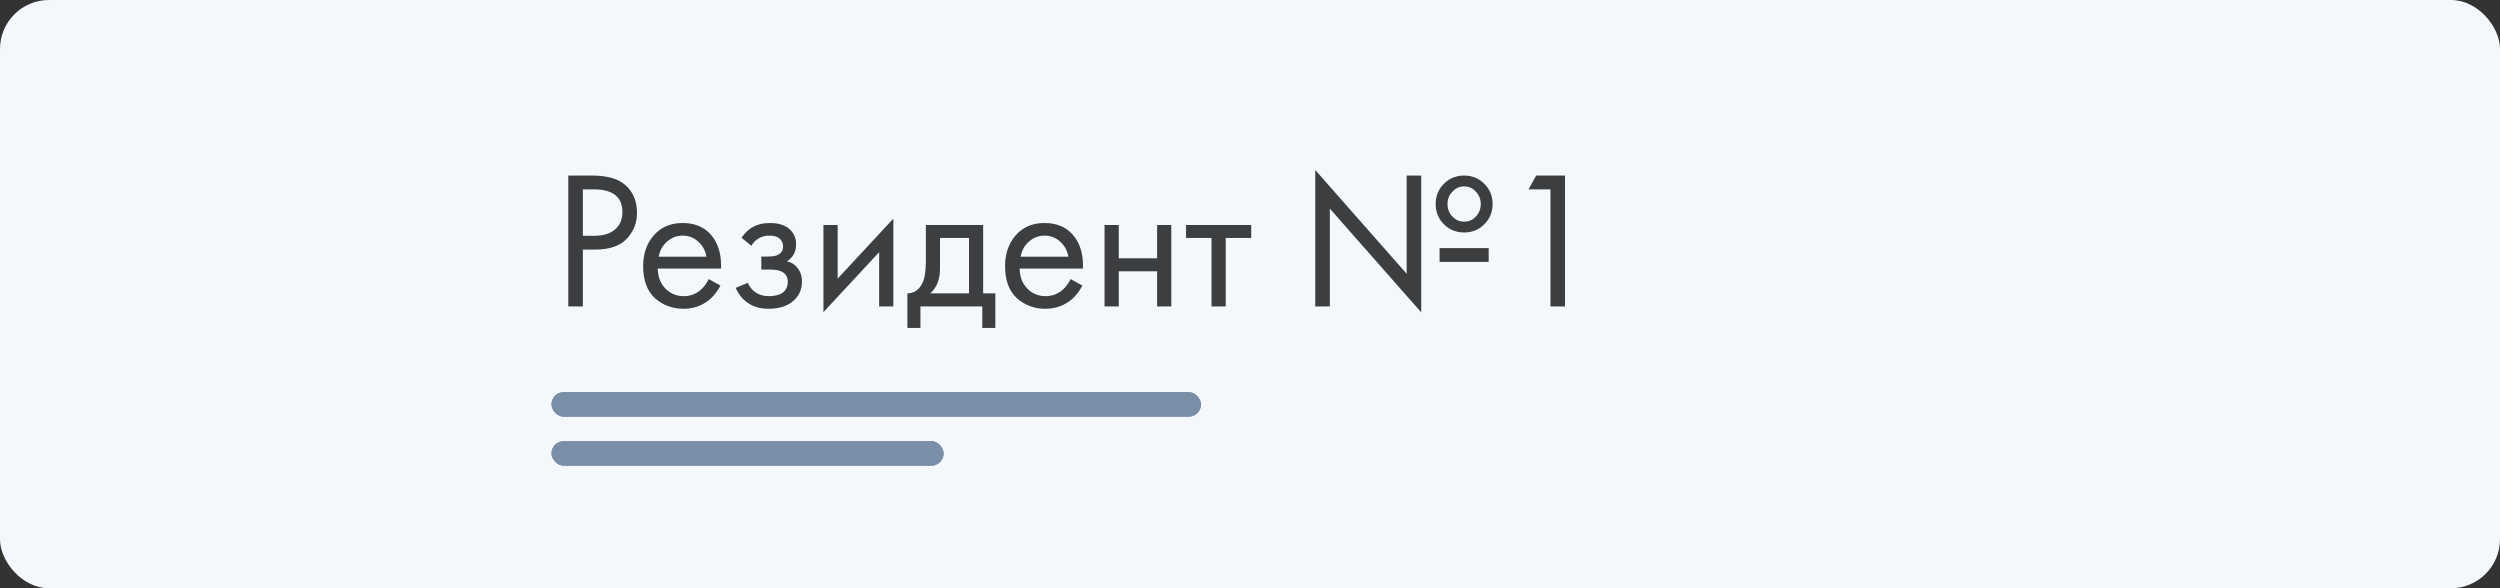 <?xml version="1.0" encoding="UTF-8"?> <svg xmlns="http://www.w3.org/2000/svg" width="204" height="48" viewBox="0 0 204 48" fill="none"><rect x="0" y="0" width="204" height="48" fill="#333333" stroke="none"/> <rect width="204" height="48" rx="4" fill="#F4F8FC"></rect> <rect x="45" y="32" width="53" height="2" rx="1" fill="#7B8EA7"></rect> <rect x="45" y="32" width="53" height="2" rx="1" fill="#7B8EA7"></rect> <rect x="45" y="36" width="32" height="2" rx="1" fill="#7B8EA7"></rect> <rect x="45" y="36" width="32" height="2" rx="1" fill="#7B8EA7"></rect> <path d="M46.376 14.328H48.312C49.528 14.328 50.424 14.579 51 15.08C51.651 15.635 51.976 16.397 51.976 17.368C51.976 18.2 51.693 18.909 51.128 19.496C50.573 20.072 49.731 20.36 48.6 20.36H47.56V25H46.376V14.328ZM47.56 15.448V19.24H48.536C49.24 19.24 49.789 19.069 50.184 18.728C50.589 18.387 50.792 17.912 50.792 17.304C50.792 16.067 50.008 15.448 48.44 15.448H47.56ZM57.828 22.776L58.788 23.304C58.565 23.731 58.292 24.088 57.972 24.376C57.364 24.92 56.629 25.192 55.764 25.192C54.868 25.192 54.095 24.904 53.444 24.328C52.804 23.741 52.484 22.872 52.484 21.72C52.484 20.707 52.773 19.869 53.349 19.208C53.935 18.536 54.719 18.2 55.7 18.2C56.81 18.2 57.647 18.605 58.212 19.416C58.66 20.056 58.868 20.888 58.837 21.912H53.669C53.679 22.584 53.887 23.128 54.292 23.544C54.698 23.96 55.194 24.168 55.781 24.168C56.303 24.168 56.757 24.008 57.141 23.688C57.439 23.432 57.669 23.128 57.828 22.776ZM53.748 20.952H57.653C57.556 20.429 57.327 20.013 56.965 19.704C56.612 19.384 56.191 19.224 55.7 19.224C55.221 19.224 54.794 19.389 54.42 19.72C54.058 20.04 53.834 20.451 53.748 20.952ZM61.311 20.056L60.511 19.4C60.767 19.027 61.05 18.749 61.359 18.568C61.775 18.323 62.261 18.2 62.815 18.2C63.487 18.2 64.01 18.355 64.383 18.664C64.767 18.995 64.959 19.416 64.959 19.928C64.959 20.547 64.709 21.011 64.207 21.32C64.527 21.395 64.783 21.539 64.975 21.752C65.285 22.083 65.439 22.488 65.439 22.968C65.439 23.683 65.151 24.253 64.575 24.68C64.106 25.021 63.477 25.192 62.687 25.192C61.983 25.192 61.391 25.005 60.911 24.632C60.549 24.365 60.255 23.987 60.031 23.496L61.023 23.08C61.141 23.379 61.338 23.629 61.615 23.832C61.914 24.056 62.277 24.168 62.703 24.168C63.205 24.168 63.578 24.083 63.823 23.912C64.133 23.709 64.287 23.4 64.287 22.984C64.287 22.643 64.154 22.387 63.887 22.216C63.663 22.067 63.301 21.992 62.799 21.992H62.127V20.936H62.687C63.093 20.936 63.381 20.877 63.551 20.76C63.786 20.611 63.903 20.408 63.903 20.152C63.903 19.853 63.807 19.624 63.615 19.464C63.434 19.304 63.151 19.224 62.767 19.224C62.437 19.224 62.133 19.309 61.855 19.48C61.621 19.629 61.439 19.821 61.311 20.056ZM67.197 18.36H68.349V22.744L72.893 17.848V25H71.741V20.568L67.197 25.464V18.36ZM75.552 18.36H80.224V23.944H81.216V26.76H80.16V25H75.104V26.76H74.048V23.944C74.603 23.933 75.014 23.645 75.28 23.08C75.462 22.707 75.552 22.12 75.552 21.32V18.36ZM79.072 23.944V19.416H76.704V21.912C76.704 22.797 76.438 23.475 75.904 23.944H79.072ZM87.36 22.776L88.32 23.304C88.096 23.731 87.824 24.088 87.504 24.376C86.896 24.92 86.16 25.192 85.296 25.192C84.4 25.192 83.626 24.904 82.976 24.328C82.336 23.741 82.016 22.872 82.016 21.72C82.016 20.707 82.304 19.869 82.88 19.208C83.466 18.536 84.25 18.2 85.232 18.2C86.341 18.2 87.178 18.605 87.744 19.416C88.192 20.056 88.4 20.888 88.368 21.912H83.2C83.21 22.584 83.418 23.128 83.824 23.544C84.229 23.96 84.725 24.168 85.312 24.168C85.834 24.168 86.288 24.008 86.672 23.688C86.97 23.432 87.2 23.128 87.36 22.776ZM83.28 20.952H87.184C87.088 20.429 86.858 20.013 86.496 19.704C86.144 19.384 85.722 19.224 85.232 19.224C84.752 19.224 84.325 19.389 83.952 19.72C83.589 20.04 83.365 20.451 83.28 20.952ZM90.135 25V18.36H91.287V21.08H94.423V18.36H95.575V25H94.423V22.136H91.287V25H90.135ZM102.096 19.416H100.016V25H98.864V19.416H96.784V18.36H102.096V19.416ZM108.513 25H107.329V13.88L114.785 22.344V14.328H115.969V25.48L108.513 17.016V25ZM117.825 15C118.273 14.552 118.822 14.328 119.473 14.328C120.124 14.328 120.673 14.552 121.121 15C121.569 15.448 121.793 15.997 121.793 16.648C121.793 17.299 121.569 17.848 121.121 18.296C120.673 18.744 120.124 18.968 119.473 18.968C118.822 18.968 118.273 18.744 117.825 18.296C117.377 17.848 117.153 17.299 117.153 16.648C117.153 15.997 117.377 15.448 117.825 15ZM119.473 18.088C119.857 18.088 120.177 17.949 120.433 17.672C120.7 17.384 120.833 17.043 120.833 16.648C120.833 16.253 120.7 15.917 120.433 15.64C120.177 15.352 119.857 15.208 119.473 15.208C119.1 15.208 118.78 15.352 118.513 15.64C118.246 15.917 118.113 16.253 118.113 16.648C118.113 17.043 118.246 17.384 118.513 17.672C118.78 17.949 119.1 18.088 119.473 18.088ZM117.473 21.368V20.248H121.473V21.368H117.473ZM126.522 25V15.448H124.73L125.354 14.328H127.706V25H126.522Z" fill="#4B4D4F"></path> <path d="M46.376 14.328H48.312C49.528 14.328 50.424 14.579 51 15.08C51.651 15.635 51.976 16.397 51.976 17.368C51.976 18.2 51.693 18.909 51.128 19.496C50.573 20.072 49.731 20.36 48.6 20.36H47.56V25H46.376V14.328ZM47.56 15.448V19.24H48.536C49.24 19.24 49.789 19.069 50.184 18.728C50.589 18.387 50.792 17.912 50.792 17.304C50.792 16.067 50.008 15.448 48.44 15.448H47.56ZM57.828 22.776L58.788 23.304C58.565 23.731 58.292 24.088 57.972 24.376C57.364 24.92 56.629 25.192 55.764 25.192C54.868 25.192 54.095 24.904 53.444 24.328C52.804 23.741 52.484 22.872 52.484 21.72C52.484 20.707 52.773 19.869 53.349 19.208C53.935 18.536 54.719 18.2 55.7 18.2C56.81 18.2 57.647 18.605 58.212 19.416C58.66 20.056 58.868 20.888 58.837 21.912H53.669C53.679 22.584 53.887 23.128 54.292 23.544C54.698 23.96 55.194 24.168 55.781 24.168C56.303 24.168 56.757 24.008 57.141 23.688C57.439 23.432 57.669 23.128 57.828 22.776ZM53.748 20.952H57.653C57.556 20.429 57.327 20.013 56.965 19.704C56.612 19.384 56.191 19.224 55.7 19.224C55.221 19.224 54.794 19.389 54.42 19.72C54.058 20.04 53.834 20.451 53.748 20.952ZM61.311 20.056L60.511 19.4C60.767 19.027 61.05 18.749 61.359 18.568C61.775 18.323 62.261 18.2 62.815 18.2C63.487 18.2 64.01 18.355 64.383 18.664C64.767 18.995 64.959 19.416 64.959 19.928C64.959 20.547 64.709 21.011 64.207 21.32C64.527 21.395 64.783 21.539 64.975 21.752C65.285 22.083 65.439 22.488 65.439 22.968C65.439 23.683 65.151 24.253 64.575 24.68C64.106 25.021 63.477 25.192 62.687 25.192C61.983 25.192 61.391 25.005 60.911 24.632C60.549 24.365 60.255 23.987 60.031 23.496L61.023 23.08C61.141 23.379 61.338 23.629 61.615 23.832C61.914 24.056 62.277 24.168 62.703 24.168C63.205 24.168 63.578 24.083 63.823 23.912C64.133 23.709 64.287 23.4 64.287 22.984C64.287 22.643 64.154 22.387 63.887 22.216C63.663 22.067 63.301 21.992 62.799 21.992H62.127V20.936H62.687C63.093 20.936 63.381 20.877 63.551 20.76C63.786 20.611 63.903 20.408 63.903 20.152C63.903 19.853 63.807 19.624 63.615 19.464C63.434 19.304 63.151 19.224 62.767 19.224C62.437 19.224 62.133 19.309 61.855 19.48C61.621 19.629 61.439 19.821 61.311 20.056ZM67.197 18.36H68.349V22.744L72.893 17.848V25H71.741V20.568L67.197 25.464V18.36ZM75.552 18.36H80.224V23.944H81.216V26.76H80.16V25H75.104V26.76H74.048V23.944C74.603 23.933 75.014 23.645 75.28 23.08C75.462 22.707 75.552 22.12 75.552 21.32V18.36ZM79.072 23.944V19.416H76.704V21.912C76.704 22.797 76.438 23.475 75.904 23.944H79.072ZM87.36 22.776L88.32 23.304C88.096 23.731 87.824 24.088 87.504 24.376C86.896 24.92 86.16 25.192 85.296 25.192C84.4 25.192 83.626 24.904 82.976 24.328C82.336 23.741 82.016 22.872 82.016 21.72C82.016 20.707 82.304 19.869 82.88 19.208C83.466 18.536 84.25 18.2 85.232 18.2C86.341 18.2 87.178 18.605 87.744 19.416C88.192 20.056 88.4 20.888 88.368 21.912H83.2C83.21 22.584 83.418 23.128 83.824 23.544C84.229 23.96 84.725 24.168 85.312 24.168C85.834 24.168 86.288 24.008 86.672 23.688C86.97 23.432 87.2 23.128 87.36 22.776ZM83.28 20.952H87.184C87.088 20.429 86.858 20.013 86.496 19.704C86.144 19.384 85.722 19.224 85.232 19.224C84.752 19.224 84.325 19.389 83.952 19.72C83.589 20.04 83.365 20.451 83.28 20.952ZM90.135 25V18.36H91.287V21.08H94.423V18.36H95.575V25H94.423V22.136H91.287V25H90.135ZM102.096 19.416H100.016V25H98.864V19.416H96.784V18.36H102.096V19.416ZM108.513 25H107.329V13.88L114.785 22.344V14.328H115.969V25.48L108.513 17.016V25ZM117.825 15C118.273 14.552 118.822 14.328 119.473 14.328C120.124 14.328 120.673 14.552 121.121 15C121.569 15.448 121.793 15.997 121.793 16.648C121.793 17.299 121.569 17.848 121.121 18.296C120.673 18.744 120.124 18.968 119.473 18.968C118.822 18.968 118.273 18.744 117.825 18.296C117.377 17.848 117.153 17.299 117.153 16.648C117.153 15.997 117.377 15.448 117.825 15ZM119.473 18.088C119.857 18.088 120.177 17.949 120.433 17.672C120.7 17.384 120.833 17.043 120.833 16.648C120.833 16.253 120.7 15.917 120.433 15.64C120.177 15.352 119.857 15.208 119.473 15.208C119.1 15.208 118.78 15.352 118.513 15.64C118.246 15.917 118.113 16.253 118.113 16.648C118.113 17.043 118.246 17.384 118.513 17.672C118.78 17.949 119.1 18.088 119.473 18.088ZM117.473 21.368V20.248H121.473V21.368H117.473ZM126.522 25V15.448H124.73L125.354 14.328H127.706V25H126.522Z" fill="black" fill-opacity="0.2"></path> </svg> 